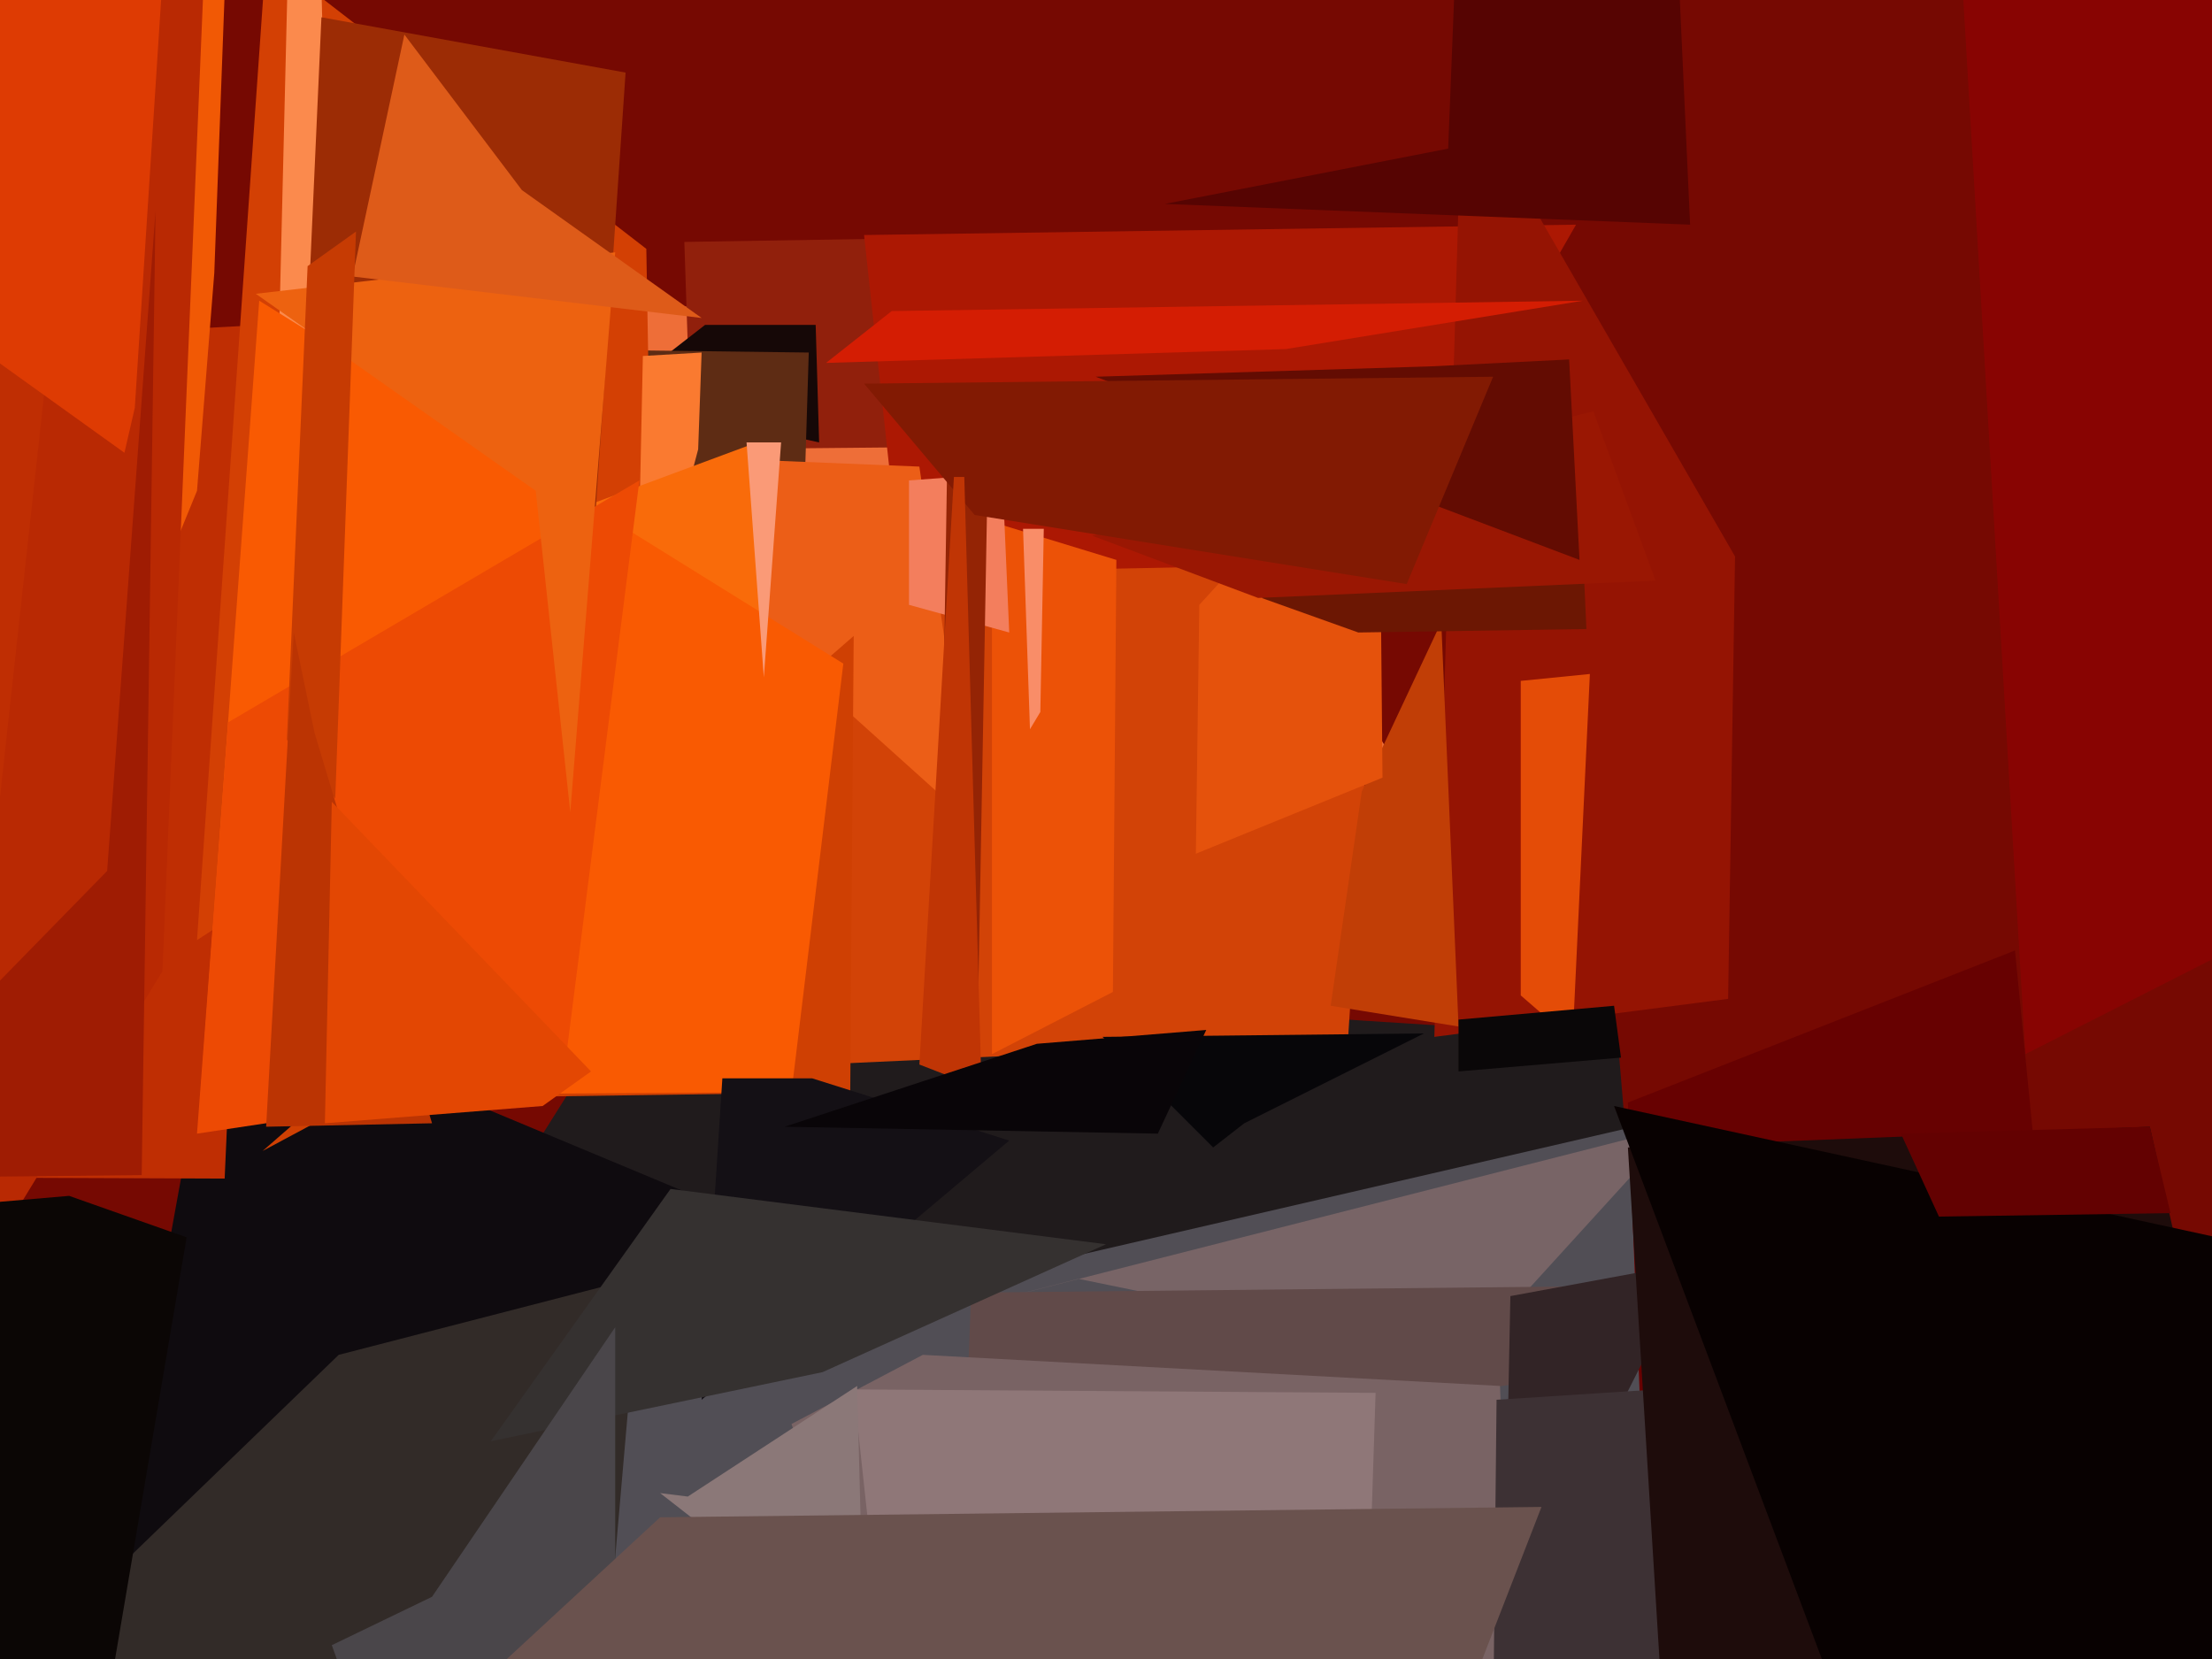 <svg xmlns="http://www.w3.org/2000/svg" width="640px" height="480px">
  <rect width="640" height="480" fill="rgb(118,9,2)"/>
  <polygon points="486,515 64,476 186,282 468,300" fill="rgb(32,27,28)"/>
  <polygon points="93,78 329,102 404,221 -139,273" fill="rgb(238,110,56)"/>
  <polygon points="410,128 200,130 198,70 383,67" fill="rgb(145,32,12)"/>
  <polygon points="250,68 456,65 386,187 263,188" fill="rgb(172,24,3)"/>
  <polygon points="204,94 236,94 237,128 177,115" fill="rgb(22,8,7)"/>
  <polygon points="232,167 76,104 154,101 234,102" fill="rgb(94,44,20)"/>
  <polygon points="423,24 502,161 500,289 415,300" fill="rgb(149,20,3)"/>
  <polygon points="138,627 6,596 62,288 213,351" fill="rgb(15,11,15)"/>
  <polygon points="249,166 399,163 390,301 215,309" fill="rgb(210,67,7)"/>
  <polygon points="65,341 -192,340 1,98 76,94" fill="rgb(191,46,3)"/>
  <polygon points="455,301 440,288 440,197 460,195" fill="rgb(228,76,7)"/>
  <polygon points="77,-13 187,72 189,186 57,272" fill="rgb(211,64,4)"/>
  <polygon points="177,481 -19,505 98,392 218,361" fill="rgb(50,43,40)"/>
  <polygon points="62,79 57,142 -19,328 68,-83" fill="rgb(241,89,5)"/>
  <polygon points="563,-86 893,121 844,174 586,305" fill="rgb(136,4,2)"/>
  <polygon points="422,297 385,291 394,229 417,180" fill="rgb(193,62,6)"/>
  <polygon points="422,295 467,291 469,306 422,310" fill="rgb(10,7,8)"/>
  <polygon points="400,225 346,247 347,175 399,118" fill="rgb(229,82,12)"/>
  <polygon points="468,626 133,969 183,393 555,307" fill="rgb(81,78,85)"/>
  <polygon points="273,380 485,326 424,393 312,370" fill="rgb(120,100,102)"/>
  <polygon points="47,281 -17,386 33,-71 66,-175" fill="rgb(185,41,3)"/>
  <polygon points="246,181 77,252 88,-204 100,277" fill="rgb(251,138,77)"/>
  <polygon points="322,287 287,305 287,151 323,162" fill="rgb(236,82,7)"/>
  <polygon points="281,374 475,372 694,361 279,425" fill="rgb(97,74,73)"/>
  <polygon points="54,358 26,523 -399,382 20,346" fill="rgb(11,6,5)"/>
  <polygon points="478,492 471,319 583,275 592,367" fill="rgb(103,1,1)"/>
  <polygon points="202,130 184,198 186,103 203,102" fill="rgb(250,122,48)"/>
  <polygon points="459,182 393,183 365,173 457,138" fill="rgb(108,23,3)"/>
  <polygon points="149,154 219,128 224,282 164,230" fill="rgb(249,107,10)"/>
  <polygon points="281,238 221,184 217,133 266,135" fill="rgb(236,94,23)"/>
  <polygon points="507,331 435,474 437,375 578,349" fill="rgb(50,36,38)"/>
  <polygon points="172,153 89,94 93,5 181,21" fill="rgb(156,44,5)"/>
  <polygon points="301,206 298,211 296,153 302,153" fill="rgb(249,141,104)"/>
  <polygon points="246,316 104,318 76,333 247,184" fill="rgb(207,64,3)"/>
  <polygon points="489,65 337,59 419,43 451,-767" fill="rgb(86,4,2)"/>
  <polygon points="458,1041 229,412 267,392 434,401" fill="rgb(121,99,100)"/>
  <polygon points="263,139 290,137 292,183 263,175" fill="rgb(243,126,93)"/>
  <polygon points="482,498 430,694 433,405 526,399" fill="rgb(61,49,52)"/>
  <polygon points="229,316 58,317 75,87 244,192" fill="rgb(249,90,2)"/>
  <polygon points="163,312 57,328 66,209 185,139" fill="rgb(237,74,4)"/>
  <polygon points="283,290 272,264 274,137 286,124" fill="rgb(148,36,5)"/>
  <polygon points="31,252 45,61 41,340 -56,341" fill="rgb(159,28,3)"/>
  <polygon points="316,155 461,119 479,168 364,173" fill="rgb(154,23,3)"/>
  <polygon points="39,118 36,131 -779,-454 47,-6" fill="rgb(222,59,3)"/>
  <polygon points="414,106 454,104 457,162 317,109" fill="rgb(99,12,2)"/>
  <polygon points="209,312 235,312 292,330 203,405" fill="rgb(20,16,21)"/>
  <polygon points="224,155 221,196 216,128 226,128" fill="rgb(250,154,119)"/>
  <polygon points="360,325 351,332 319,300 412,299" fill="rgb(7,6,9)"/>
  <polygon points="165,235 155,142 74,85 178,73" fill="rgb(237,98,16)"/>
  <polygon points="471,332 622,326 678,574 485,559" fill="rgb(30,12,11)"/>
  <polygon points="529,485 467,320 747,381 600,978" fill="rgb(8,1,1)"/>
  <polygon points="407,169 282,149 250,111 432,109" fill="rgb(130,26,3)"/>
  <polygon points="396,465 251,439 247,402 398,403" fill="rgb(143,119,120)"/>
  <polygon points="284,315 266,308 276,138 279,138" fill="rgb(192,53,5)"/>
  <polygon points="335,328 227,326 300,302 349,298" fill="rgb(9,5,8)"/>
  <polygon points="203,92 102,80 117,10 151,55" fill="rgb(222,91,25)"/>
  <polygon points="97,231 83,214 89,77 103,67" fill="rgb(198,59,3)"/>
  <polygon points="125,325 77,326 85,183 91,212" fill="rgb(187,52,3)"/>
  <polygon points="194,344 320,360 238,397 142,417" fill="rgb(53,49,48)"/>
  <polygon points="178,703 96,476 125,462 178,384" fill="rgb(74,70,74)"/>
  <polygon points="199,433 248,401 250,478 191,432" fill="rgb(139,120,120)"/>
  <polygon points="157,320 94,325 96,232 171,310" fill="rgb(227,71,3)"/>
  <polygon points="258,90 458,87 372,101 239,105" fill="rgb(212,29,3)"/>
  <polygon points="550,328 622,326 628,351 561,352" fill="rgb(99,1,1)"/>
  <polygon points="191,439 446,436 357,665 125,500" fill="rgb(106,82,78)"/>
</svg>